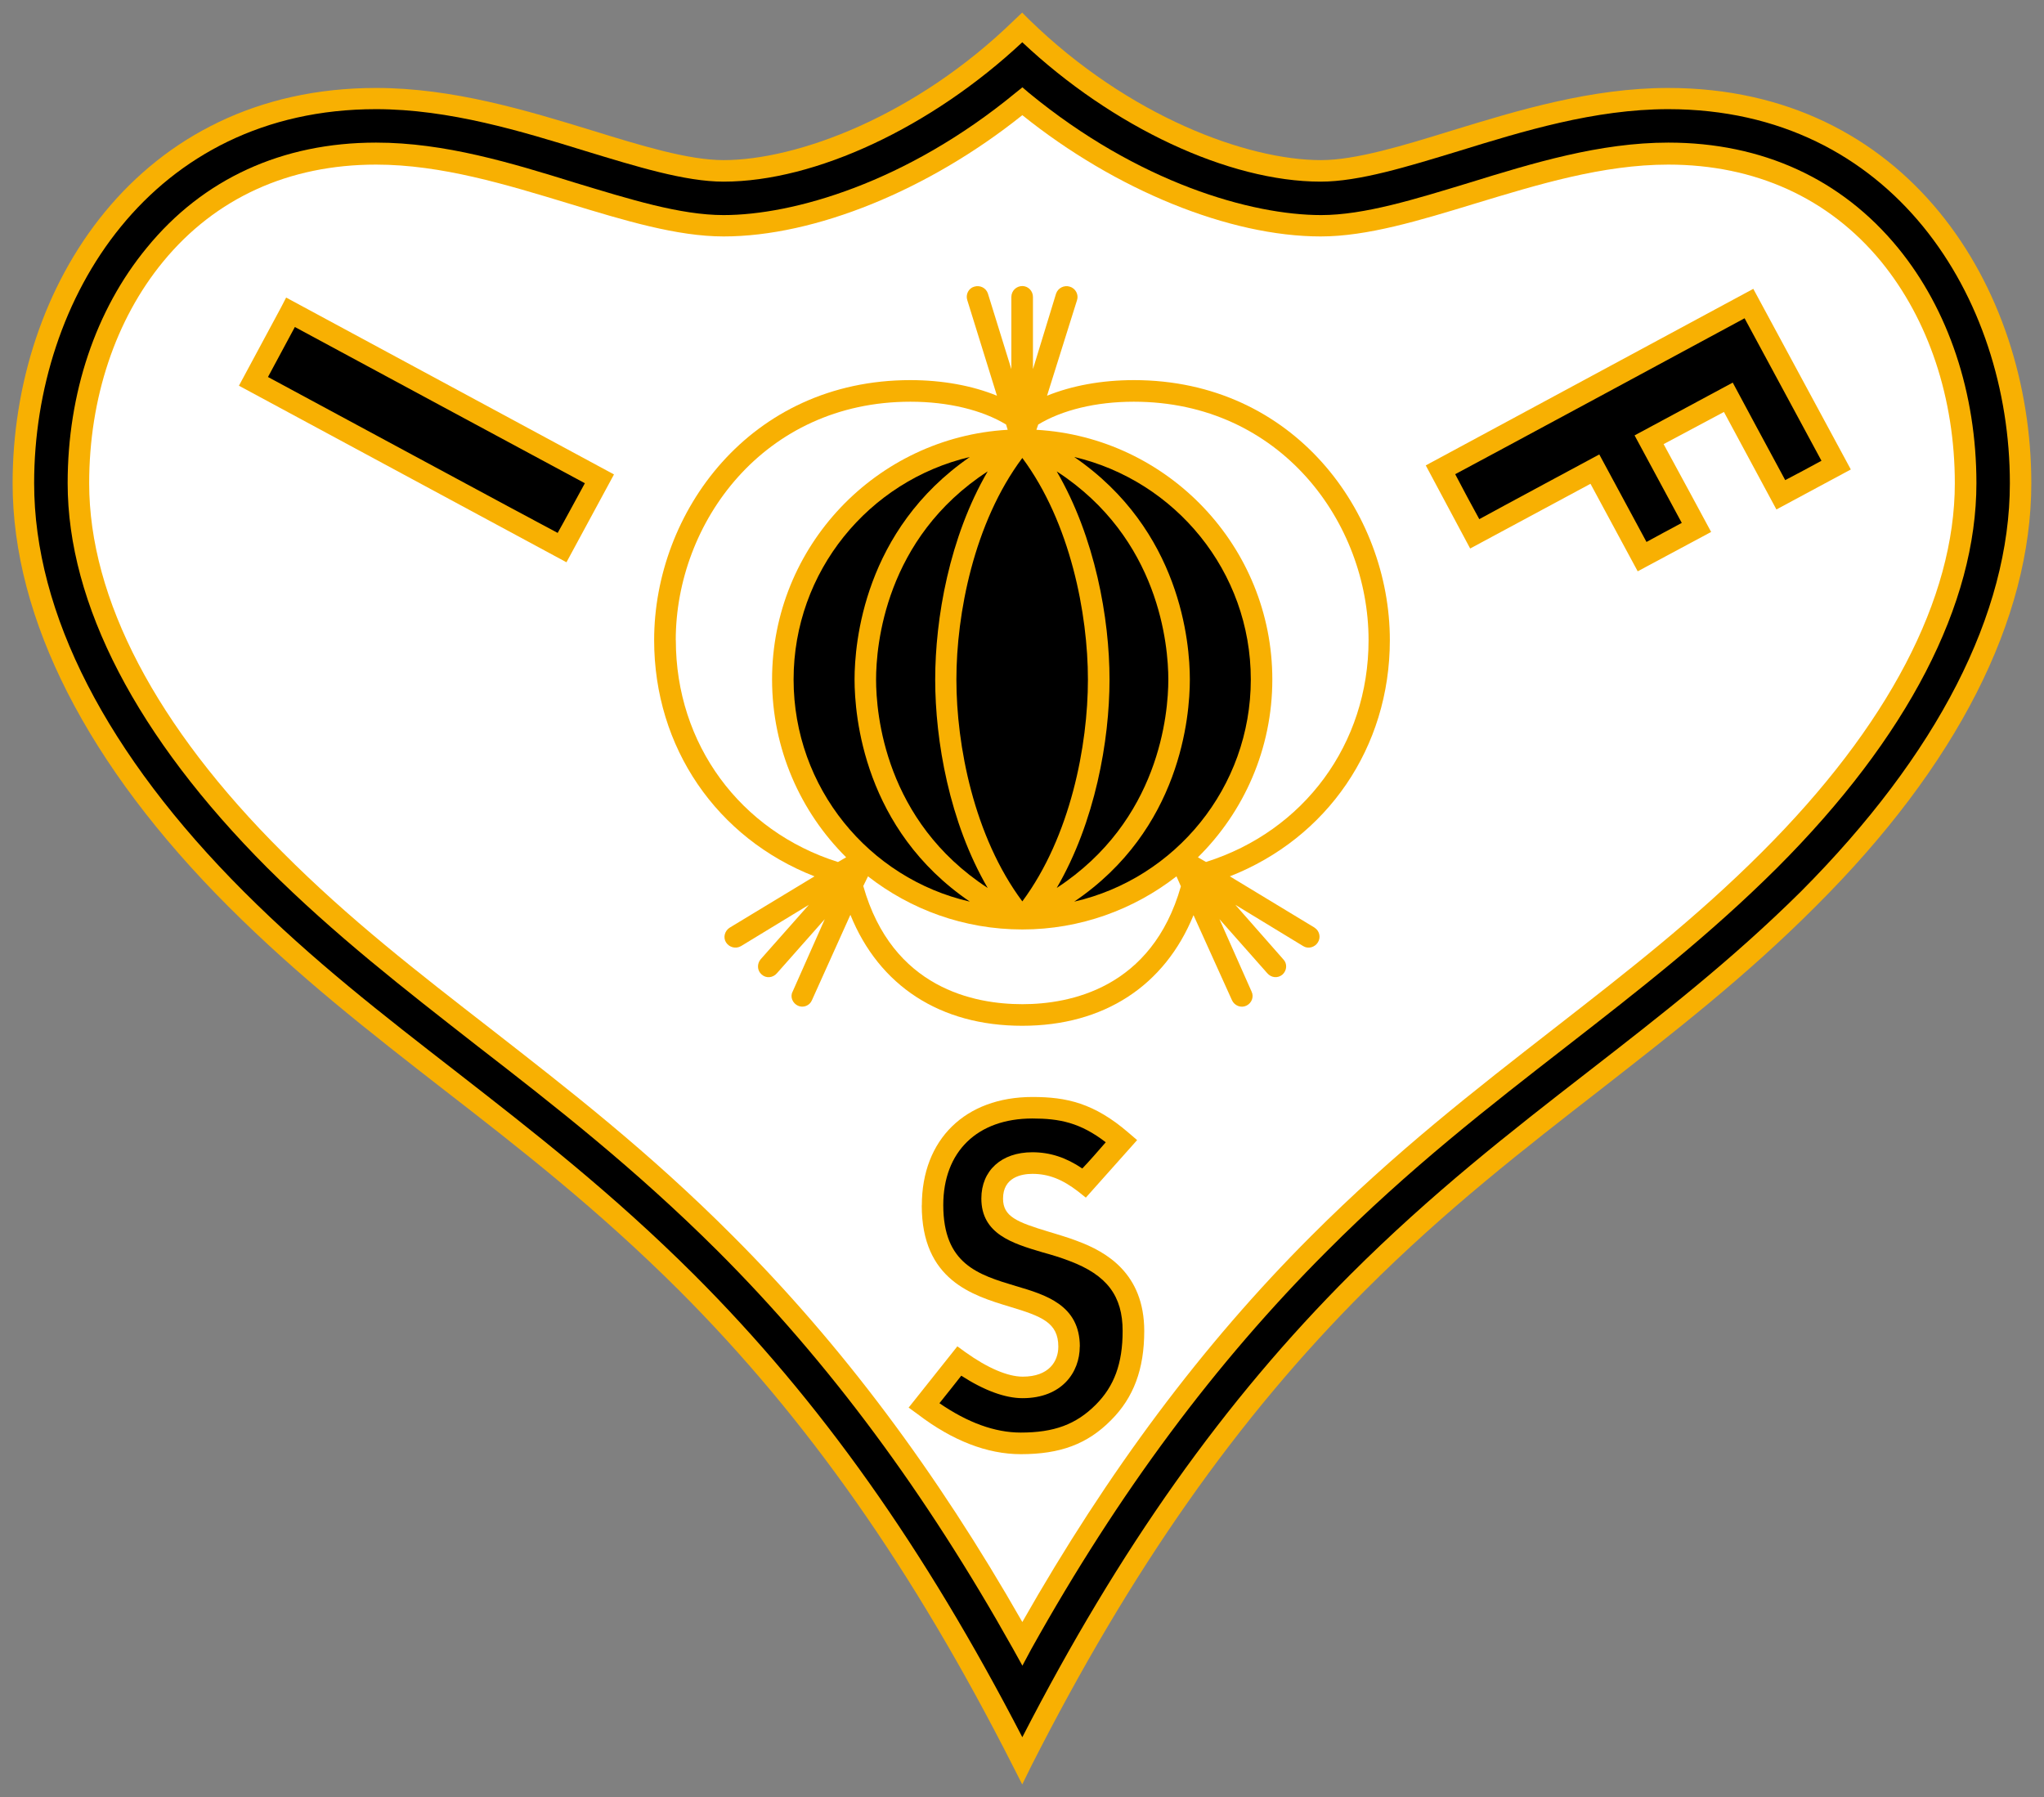 <?xml version="1.0" encoding="UTF-8" standalone="no"?>
<svg id="svg13393" height="284.867" viewBox="0 0 243 213.65" width="324" xmlns="http://www.w3.org/2000/svg" xmlns:xlink="http://www.w3.org/1999/xlink">
   <rect x="0" y="0" width="243" height="213.65" fill="#808080" stroke="none"/>
   <clipPath id="clip26">
      <rect id="rect2448" height="37" width="37"/>
   </clipPath>
   <symbol id="glyph0-11" overflow="visible">
      <path id="path279" d=""/>
   </symbol>
   <symbol id="glyph3-1" overflow="visible">
      <path id="path459" d=""/>
   </symbol>
   <g id="surface23201" transform="translate(115.309 -456.151)">
      <use id="use10844" fill="#002b4c" height="100%" transform="matrix(9.511 0 0 9.511 -52.694 -4791.401)" width="100%" x="468.303" xlink:href="#glyph3-1" y="676.898"/>
      <g id="use10902" clip-path="url(#clip26)" fill-rule="evenodd" transform="matrix(9.511 0 0 9.511 -166.824 377.738)">
         <path id="path6677" d="m18.098 8.492c-1.242 1.211-2.723 1.754-3.637 1.754-.441 0-1.027-.18-1.645-.371-.816-.25-1.738-.531-2.699-.531-2.98 0-4.543 2.484-4.543 4.941 0 1.699.938 3.531 2.695 5.289.879.879 1.762 1.566 2.691 2.289.953.738 1.93 1.5 2.941 2.508 1.605 1.605 2.93 3.496 4.172 5.941l.121.238.117-.238c1.242-2.445 2.566-4.336 4.172-5.941 1.008-1.008 1.992-1.77 2.941-2.508.93-.727 1.812-1.41 2.688-2.289 1.766-1.758 2.695-3.59 2.695-5.289 0-2.457-1.559-4.941-4.539-4.941-.961 0-1.883.281-2.699.531-.617.191-1.207.371-1.641.371-.922 0-2.402-.543-3.645-1.754l-.09-.09zm0 0" fill="#f8b002"/>
         <path id="path6679" d="m18.195 8.773c1.125 1.059 2.578 1.742 3.73 1.742.48 0 1.086-.188 1.727-.383.797-.246 1.695-.523 2.617-.523 2.801 0 4.27 2.355 4.27 4.676 0 1.629-.906 3.391-2.613 5.105-.867.859-1.742 1.539-2.668 2.258-.957.742-1.945 1.512-2.965 2.531-1.574 1.574-2.883 3.418-4.098 5.781-1.223-2.363-2.527-4.207-4.102-5.781-1.023-1.02-2.012-1.789-2.965-2.531-.926-.719-1.801-1.395-2.664-2.258-1.715-1.715-2.621-3.477-2.621-5.105 0-2.32 1.469-4.676 4.273-4.676.918 0 1.82.277 2.617.523.641.195 1.246.383 1.727.383 1.152 0 2.602-.684 3.734-1.742"/>
         <path id="path6681" d="m18.109 9.406c-1.367 1.125-2.781 1.527-3.648 1.527-.543 0-1.176-.199-1.848-.402-.805-.25-1.637-.504-2.496-.504-1.172 0-2.164.453-2.867 1.316-.637.773-.988 1.816-.988 2.941 0 1.512.867 3.176 2.496 4.809.848.844 1.715 1.516 2.625 2.227.969.75 1.965 1.527 3.008 2.566 1.391 1.391 2.594 3.016 3.688 4.969l.117.211.113-.211c1.09-1.953 2.301-3.578 3.691-4.969 1.035-1.039 2.039-1.816 3.004-2.566.914-.711 1.777-1.383 2.625-2.227 1.633-1.633 2.492-3.297 2.492-4.809 0-1.125-.348-2.168-.98-2.941-.707-.863-1.699-1.316-2.871-1.316-.855 0-1.688.254-2.496.504-.668.203-1.305.402-1.844.402-.871 0-2.285-.402-3.652-1.527l-.082-.07zm0 0" fill="#f8b002"/>
         <path id="path6683" d="m18.195 9.684c1.168.938 2.59 1.516 3.73 1.516.582 0 1.234-.199 1.926-.41.785-.238 1.598-.488 2.418-.488 1.086 0 2.008.418 2.66 1.211.594.727.922 1.711.922 2.773 0 1.441-.836 3.039-2.414 4.613-.836.836-1.695 1.5-2.602 2.207-.973.758-1.977 1.535-3.031 2.59-1.359 1.359-2.539 2.941-3.609 4.824-1.074-1.883-2.258-3.465-3.617-4.824-1.051-1.055-2.055-1.832-3.027-2.59-.91-.707-1.77-1.371-2.602-2.207-1.582-1.574-2.418-3.172-2.418-4.613 0-1.062.328-2.047.926-2.773.652-.793 1.57-1.211 2.66-1.211.816 0 1.629.25 2.414.488.691.211 1.348.41 1.93.41 1.141 0 2.562-.578 3.734-1.516" fill="#fff"/>
         <path id="path6685" d="m16.938 23.312c0 .934.633 1.125 1.098 1.266.402.121.609.199.609.5 0 .184-.117.375-.445.375-.188 0-.441-.109-.715-.305l-.102-.074-.609.766.113.082c.434.332.871.5 1.289.5.492 0 .832-.125 1.129-.426.281-.281.414-.637.414-1.113 0-.723-.477-.992-.836-1.125-.121-.047-.246-.082-.359-.117-.402-.121-.57-.191-.57-.414 0-.266.23-.309.367-.309.199 0 .371.066.57.219l.098.078.641-.719-.105-.09c-.434-.375-.781-.449-1.203-.449-.84 0-1.383.531-1.383 1.355" fill="#f8b002"/>
         <path id="path6687" d="m8.93 12.086l-.527.98 4.094 2.207.594-1.098-4.098-2.211zm0 0" fill="#f8b002"/>
         <path id="path6689" d="m23.238 14.062l.555 1.039c0 0 1.301-.699 1.504-.809.102.188.59 1.094.59 1.094l.918-.492c0 0-.488-.906-.594-1.098.16-.086.594-.316.754-.402.102.191.656 1.219.656 1.219l.93-.5-1.219-2.258zm0 0" fill="#f8b002"/>
         <path id="path6691" d="m18.914 25.078c0-.52-.426-.648-.801-.758-.469-.141-.906-.273-.906-1.012 0-.668.426-1.082 1.113-1.082.34 0 .598.051.918.297-.094.109-.207.238-.293.328-.203-.137-.402-.203-.625-.203-.387 0-.637.23-.637.578 0 .445.391.562.762.672.113.031.23.066.34.109.469.176.664.438.664.875 0 .406-.105.691-.336.922-.246.246-.52.348-.938.348-.324 0-.664-.125-1.016-.367.086-.109.195-.242.273-.344.285.184.547.281.766.281.492 0 .715-.324.715-.645"/>
         <path id="path6693" d="m9.102 12.332c.215.117 3.406 1.836 3.625 1.953-.082.148-.258.477-.34.621-.219-.113-3.402-1.832-3.621-1.949.078-.148.258-.477.336-.625"/>
         <path id="path6695" d="m27.223 12.223c.105.195.855 1.586.961 1.781-.129.07-.324.176-.453.242-.105-.191-.656-1.219-.656-1.219l-1.227.66c0 0 .488.906.59 1.094-.129.07-.316.168-.441.238-.102-.188-.59-1.094-.59-1.094 0 0-1.301.699-1.5.809-.078-.141-.227-.418-.301-.562.215-.113 3.402-1.832 3.617-1.949"/>
         <path id="path6697" d="m21.848 19.84l-1.059-.641c1.215-.477 2-1.609 2-2.953 0-1.594-1.195-3.25-3.199-3.25-.406 0-.777.07-1.086.195l.375-1.195c.023-.07-.02-.148-.09-.168-.07-.023-.148.016-.172.086l-.289.945v-.902c0-.078-.062-.137-.133-.137-.074 0-.137.059-.137.137v.902l-.293-.945c-.023-.07-.098-.109-.172-.086-.07.02-.109.098-.086.168l.371 1.195c-.305-.125-.68-.195-1.082-.195-2.008 0-3.203 1.656-3.203 3.25 0 1.344.785 2.477 2.004 2.953l-1.059.641c-.062.039-.086.121-.047.184.039.062.121.086.188.047l.848-.516-.602.68c-.047.055-.047.141.012.191.055.051.141.043.191-.016l.598-.676-.402.906c-.035.066 0 .145.066.176.066.031.148 0 .176-.07l.48-1.066c.359.887 1.121 1.387 2.148 1.387 1.02 0 1.781-.5 2.141-1.383l.48 1.062c.031.07.113.102.18.07.066-.031.098-.109.066-.176l-.402-.906.598.676c.051.059.133.066.191.016.055-.051.062-.137.008-.191l-.598-.68.848.516c.062.039.145.016.184-.047.039-.062.02-.145-.043-.184" fill="#f8b002"/>
         <path id="path6699" d="m13.863 16.246c0-1.465 1.098-2.98 2.934-2.98.473 0 .898.105 1.195.285l.02.066c-1.641.094-2.945 1.457-2.945 3.121 0 .867.355 1.656.926 2.223l-.102.059c-1.223-.387-2.027-1.473-2.027-2.773" fill="#fff"/>
         <path id="path6701" d="m18.195 20.797c-.598 0-1.625-.195-1.988-1.477l.059-.121c.531.414 1.199.664 1.93.664.723 0 1.395-.25 1.926-.664l.055.125c-.363 1.277-1.391 1.473-1.98 1.473" fill="#fff"/>
         <path id="path6703" d="m20.492 19.02l-.102-.059c.574-.566.93-1.355.93-2.223 0-1.664-1.309-3.027-2.949-3.121l.023-.066c.297-.18.719-.285 1.195-.285 1.836 0 2.934 1.516 2.934 2.98 0 1.301-.809 2.387-2.031 2.773" fill="#fff"/>
         <path id="path6705" d="m17.762 14.137c-1.285.836-1.395 2.18-1.395 2.602 0 .426.109 1.766 1.395 2.605-.48-.824-.656-1.844-.656-2.605 0-.762.176-1.777.656-2.602"/>
         <path id="path6707" d="m16.098 16.738c0-.457.117-1.867 1.441-2.781-1.262.297-2.203 1.43-2.203 2.781 0 1.352.941 2.488 2.203 2.777-1.324-.902-1.441-2.32-1.441-2.777"/>
         <path id="path6709" d="m18.625 14.137c.48.824.66 1.84.66 2.602 0 .762-.18 1.781-.66 2.605 1.285-.84 1.395-2.18 1.395-2.605 0-.422-.109-1.766-1.395-2.602"/>
         <path id="path6711" d="m21.051 16.738c0-1.352-.945-2.484-2.207-2.781 1.332.914 1.445 2.324 1.445 2.781 0 .457-.113 1.875-1.445 2.777 1.262-.289 2.207-1.426 2.207-2.777"/>
         <path id="path6713" d="m18.195 13.969c-.605.809-.824 1.949-.824 2.77 0 .824.219 1.961.824 2.773.602-.812.82-1.949.82-2.773 0-.82-.219-1.961-.82-2.77"/>
      </g>
      <use id="use11528" height="100%" transform="matrix(9.511 0 0 9.511 -52.694 -4791.401)" width="100%" x="263.632" xlink:href="#glyph0-11" y="711.076"/>
      <use id="use11692" height="100%" transform="matrix(9.511 0 0 9.511 -52.694 -4791.401)" width="100%" x="410.062" xlink:href="#glyph0-11" y="711.076"/>
   </g>
</svg>
